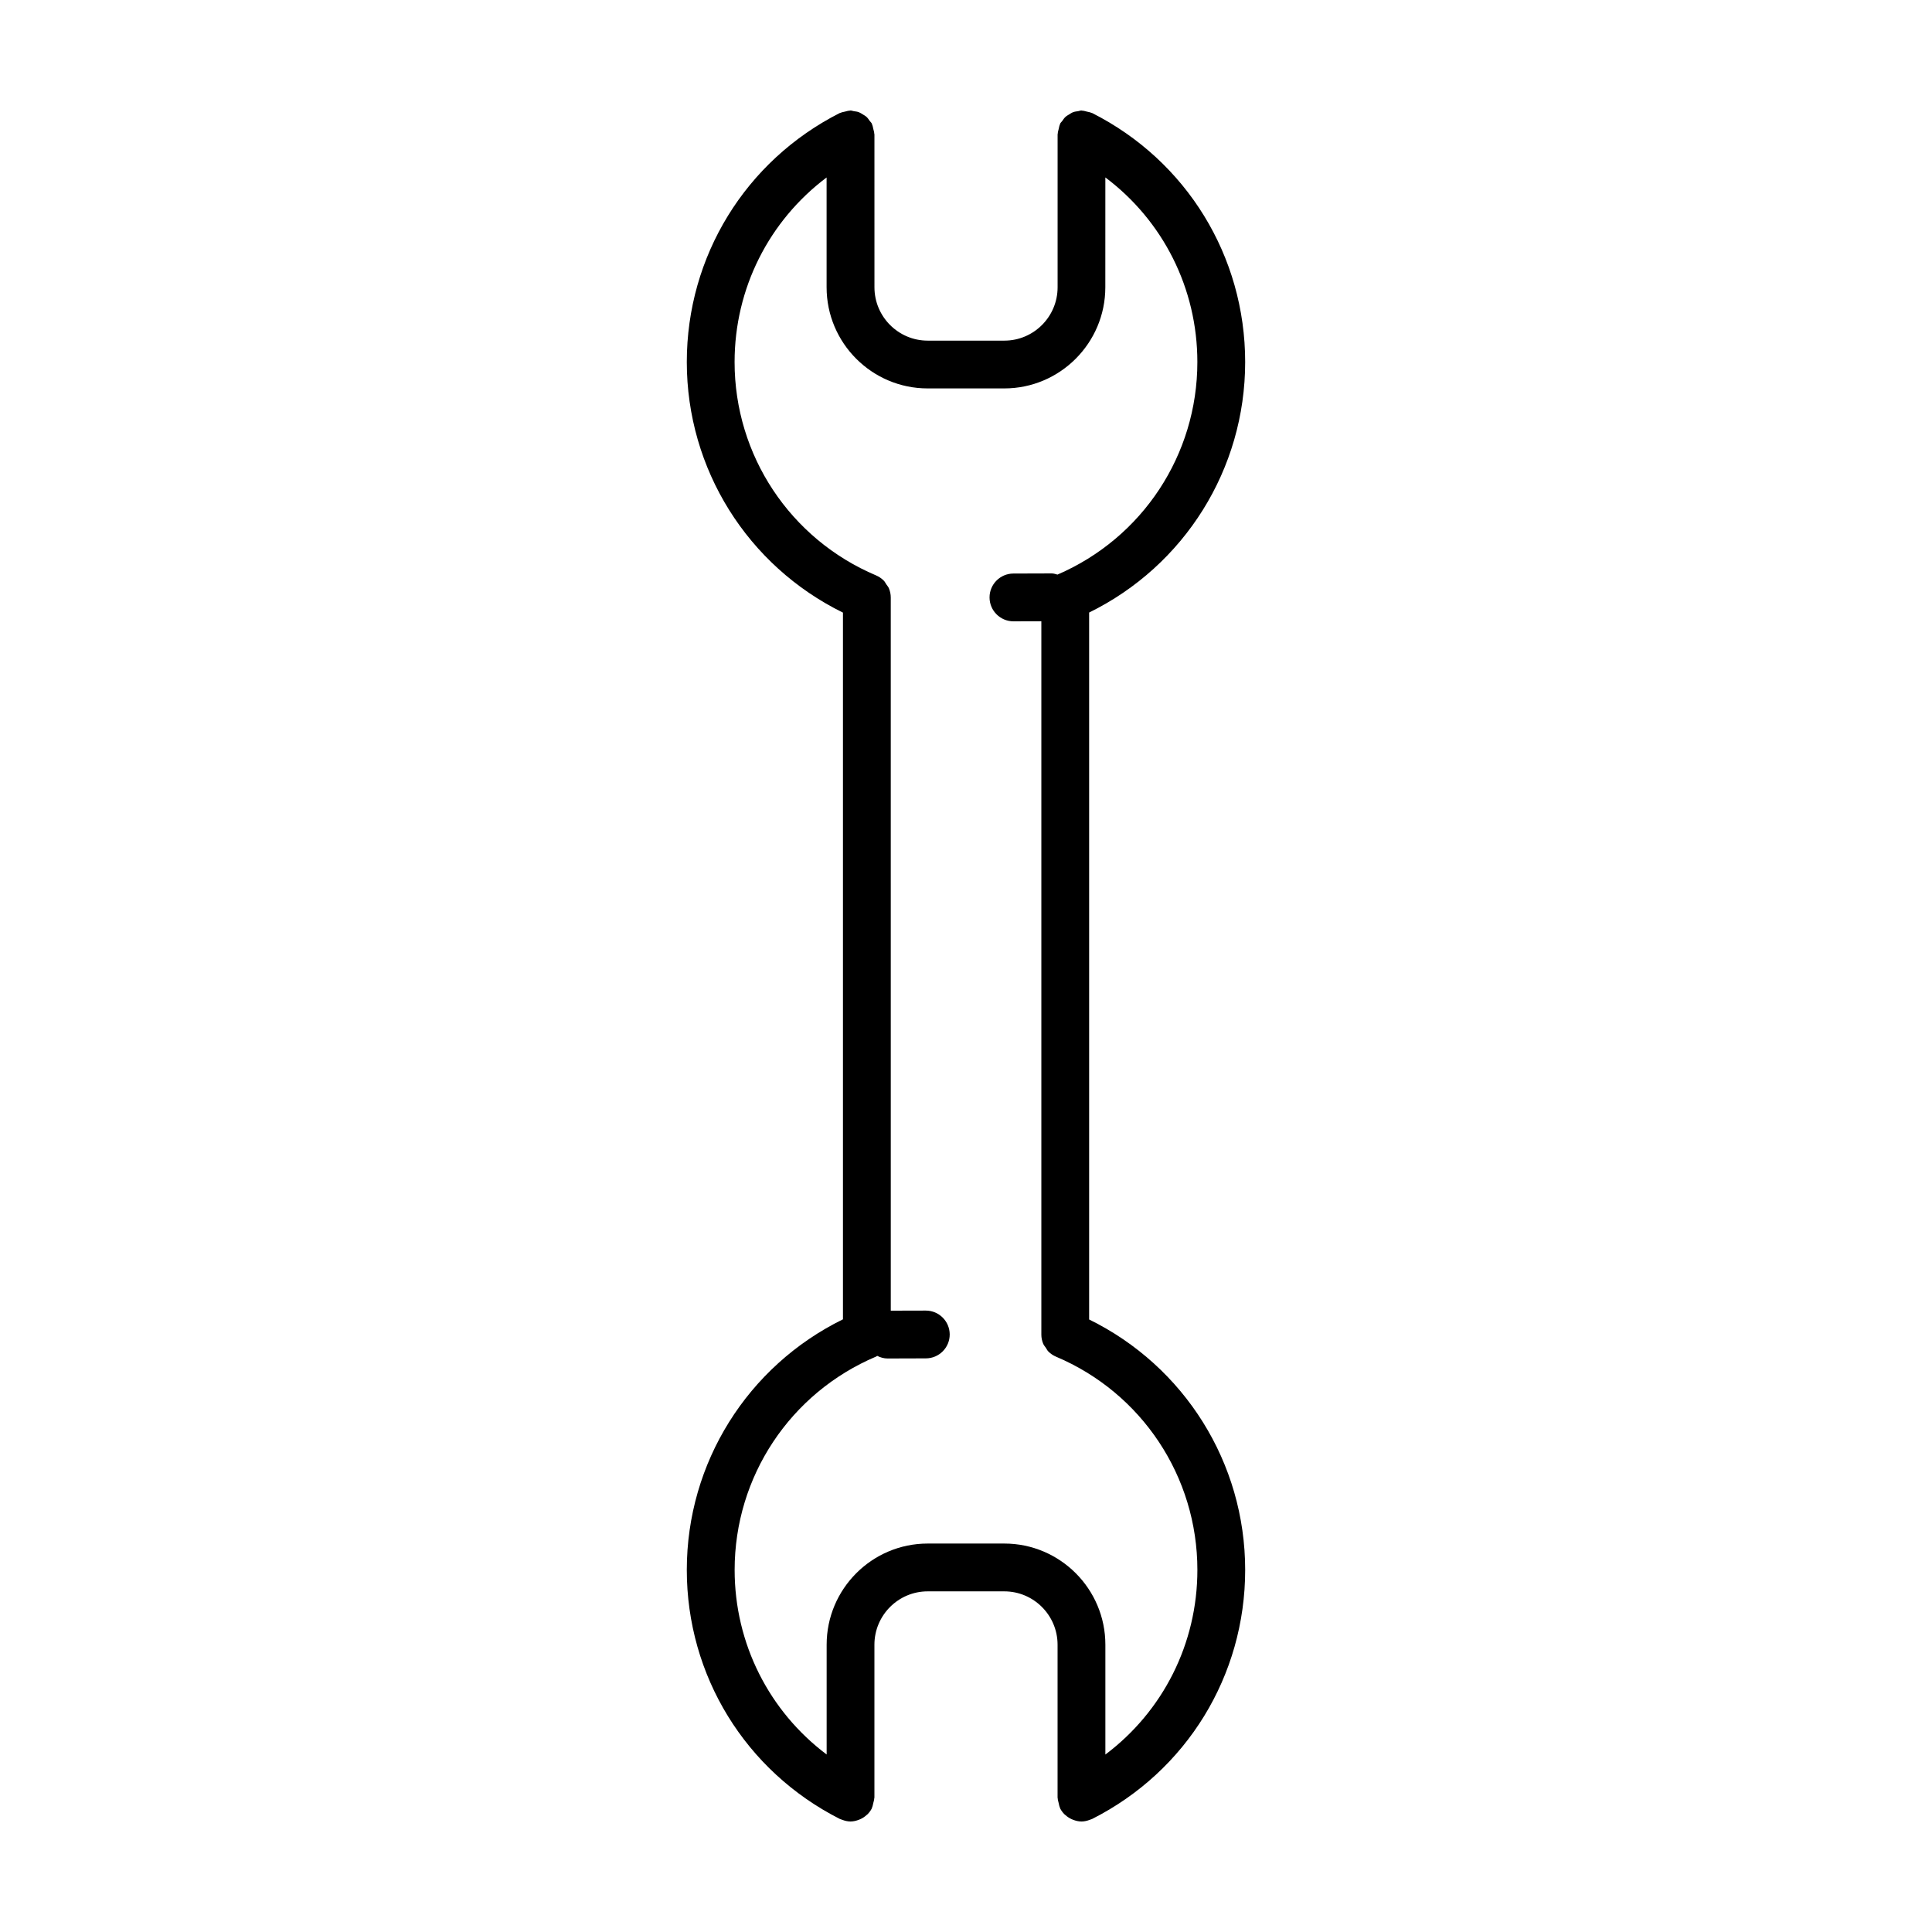 <?xml version="1.0" encoding="UTF-8"?>
<!-- Uploaded to: ICON Repo, www.svgrepo.com, Generator: ICON Repo Mixer Tools -->
<svg fill="#000000" width="800px" height="800px" version="1.1" viewBox="144 144 512 512" xmlns="http://www.w3.org/2000/svg">
 <path d="m432.63 493.67v-187.34c25.242-12.402 41.352-37.992 41.352-66.375 0-28.047-15.531-53.332-40.527-65.988-0.066-0.035-0.137-0.023-0.203-0.055-0.383-0.176-0.805-0.238-1.223-0.336-0.414-0.098-0.812-0.238-1.223-0.246-0.07-0.008-0.133-0.047-0.203-0.047-0.316 0-0.59 0.137-0.891 0.18-0.449 0.066-0.891 0.105-1.316 0.266-0.387 0.145-0.707 0.371-1.055 0.59-0.348 0.211-0.695 0.395-0.996 0.676-0.332 0.309-0.57 0.684-0.832 1.055-0.176 0.25-0.418 0.43-0.559 0.711-0.035 0.066-0.023 0.137-0.055 0.203-0.176 0.383-0.238 0.801-0.336 1.219-0.098 0.414-0.23 0.812-0.246 1.223 0 0.074-0.039 0.137-0.039 0.211v40.512c0 7.801-6.328 14.141-14.113 14.141h-20.312c-7.785 0-14.113-6.344-14.113-14.141l-0.004-40.512c0-0.074-0.039-0.141-0.047-0.215-0.016-0.406-0.145-0.801-0.246-1.211-0.102-0.422-0.16-0.852-0.344-1.238-0.031-0.066-0.023-0.137-0.055-0.203-0.141-0.277-0.379-0.453-0.555-0.699-0.262-0.379-0.504-0.754-0.84-1.062-0.301-0.277-0.648-0.457-0.996-0.672-0.348-0.211-0.672-0.441-1.055-0.586-0.43-0.16-0.871-0.203-1.32-0.266-0.301-0.043-0.566-0.18-0.879-0.18-0.074 0-0.137 0.039-0.211 0.039-0.422 0.016-0.828 0.152-1.25 0.25-0.414 0.102-0.828 0.156-1.199 0.332-0.066 0.031-0.141 0.023-0.207 0.055-24.992 12.688-40.52 37.973-40.52 65.984 0 28.395 16.117 53.992 41.383 66.406v187.28c-25.262 12.41-41.383 38.008-41.383 66.406 0 28.012 15.527 53.297 40.52 65.984 0.086 0.047 0.176 0.059 0.266 0.098 0.125 0.055 0.25 0.09 0.383 0.141 0.727 0.277 1.473 0.453 2.211 0.453 0.754 0 1.484-0.18 2.191-0.441 0.188-0.07 0.359-0.145 0.539-0.23 0.559-0.266 1.074-0.609 1.535-1.039 0.082-0.074 0.176-0.125 0.258-0.207 0.438-0.449 0.828-0.957 1.125-1.547 0.035-0.066 0.023-0.137 0.055-0.203 0.18-0.387 0.242-0.812 0.344-1.238 0.098-0.406 0.23-0.801 0.246-1.211 0-0.074 0.047-0.141 0.047-0.215v-40.512c0-7.801 6.328-14.141 14.113-14.141h20.312c7.785 0 14.113 6.344 14.113 14.141v40.512c0 0.074 0.039 0.137 0.039 0.211 0.016 0.414 0.152 0.812 0.246 1.223 0.102 0.418 0.16 0.84 0.336 1.219 0.031 0.066 0.02 0.137 0.055 0.203 0.297 0.59 0.691 1.098 1.125 1.551 0.086 0.086 0.191 0.141 0.277 0.227 0.457 0.418 0.969 0.754 1.516 1.023 0.18 0.086 0.359 0.168 0.551 0.238 0.703 0.258 1.434 0.438 2.191 0.438 0.742 0 1.484-0.176 2.211-0.449 0.125-0.051 0.258-0.082 0.379-0.141 0.086-0.039 0.176-0.051 0.262-0.098 24.992-12.656 40.527-37.941 40.527-65.988 0-28.375-16.109-53.965-41.355-66.367zm4.305 115.3v-29.105c0-14.781-12.012-26.809-26.777-26.809h-20.312c-14.762 0-26.777 12.027-26.777 26.809v29.094c-15.242-11.461-24.383-29.379-24.383-48.918 0-24.723 14.723-46.914 37.504-56.543 0.105-0.047 0.176-0.137 0.277-0.18 0.84 0.414 1.754 0.695 2.75 0.695h0.02l10.133-0.031c3.496-0.012 6.324-2.856 6.312-6.348-0.012-3.492-2.848-6.316-6.332-6.316h-0.02l-9.266 0.023-0.004-189.01c0-0.836-0.172-1.656-0.488-2.418-0.168-0.402-0.465-0.727-0.707-1.082-0.215-0.316-0.367-0.672-0.641-0.945-0.586-0.59-1.273-1.066-2.047-1.395-22.781-9.629-37.504-31.82-37.504-56.543 0-19.547 9.145-37.457 24.383-48.918v29.094c0 14.781 12.012 26.809 26.777 26.809h20.312c14.762 0 26.777-12.027 26.777-26.809l0.008-29.105c15.242 11.441 24.383 29.363 24.383 48.93 0 24.566-14.547 46.613-37.074 56.324-0.504-0.133-0.992-0.312-1.535-0.312h-0.02l-10.133 0.031c-3.496 0.012-6.324 2.856-6.312 6.348s2.848 6.316 6.332 6.316h0.02l7.375-0.02v189.05c0 0.836 0.172 1.656 0.488 2.418 0.172 0.406 0.465 0.73 0.711 1.09 0.211 0.312 0.363 0.664 0.629 0.938 0.586 0.59 1.273 1.066 2.051 1.395 22.762 9.621 37.473 31.801 37.473 56.512 0 19.574-9.145 37.488-24.383 48.934z"/>
</svg>